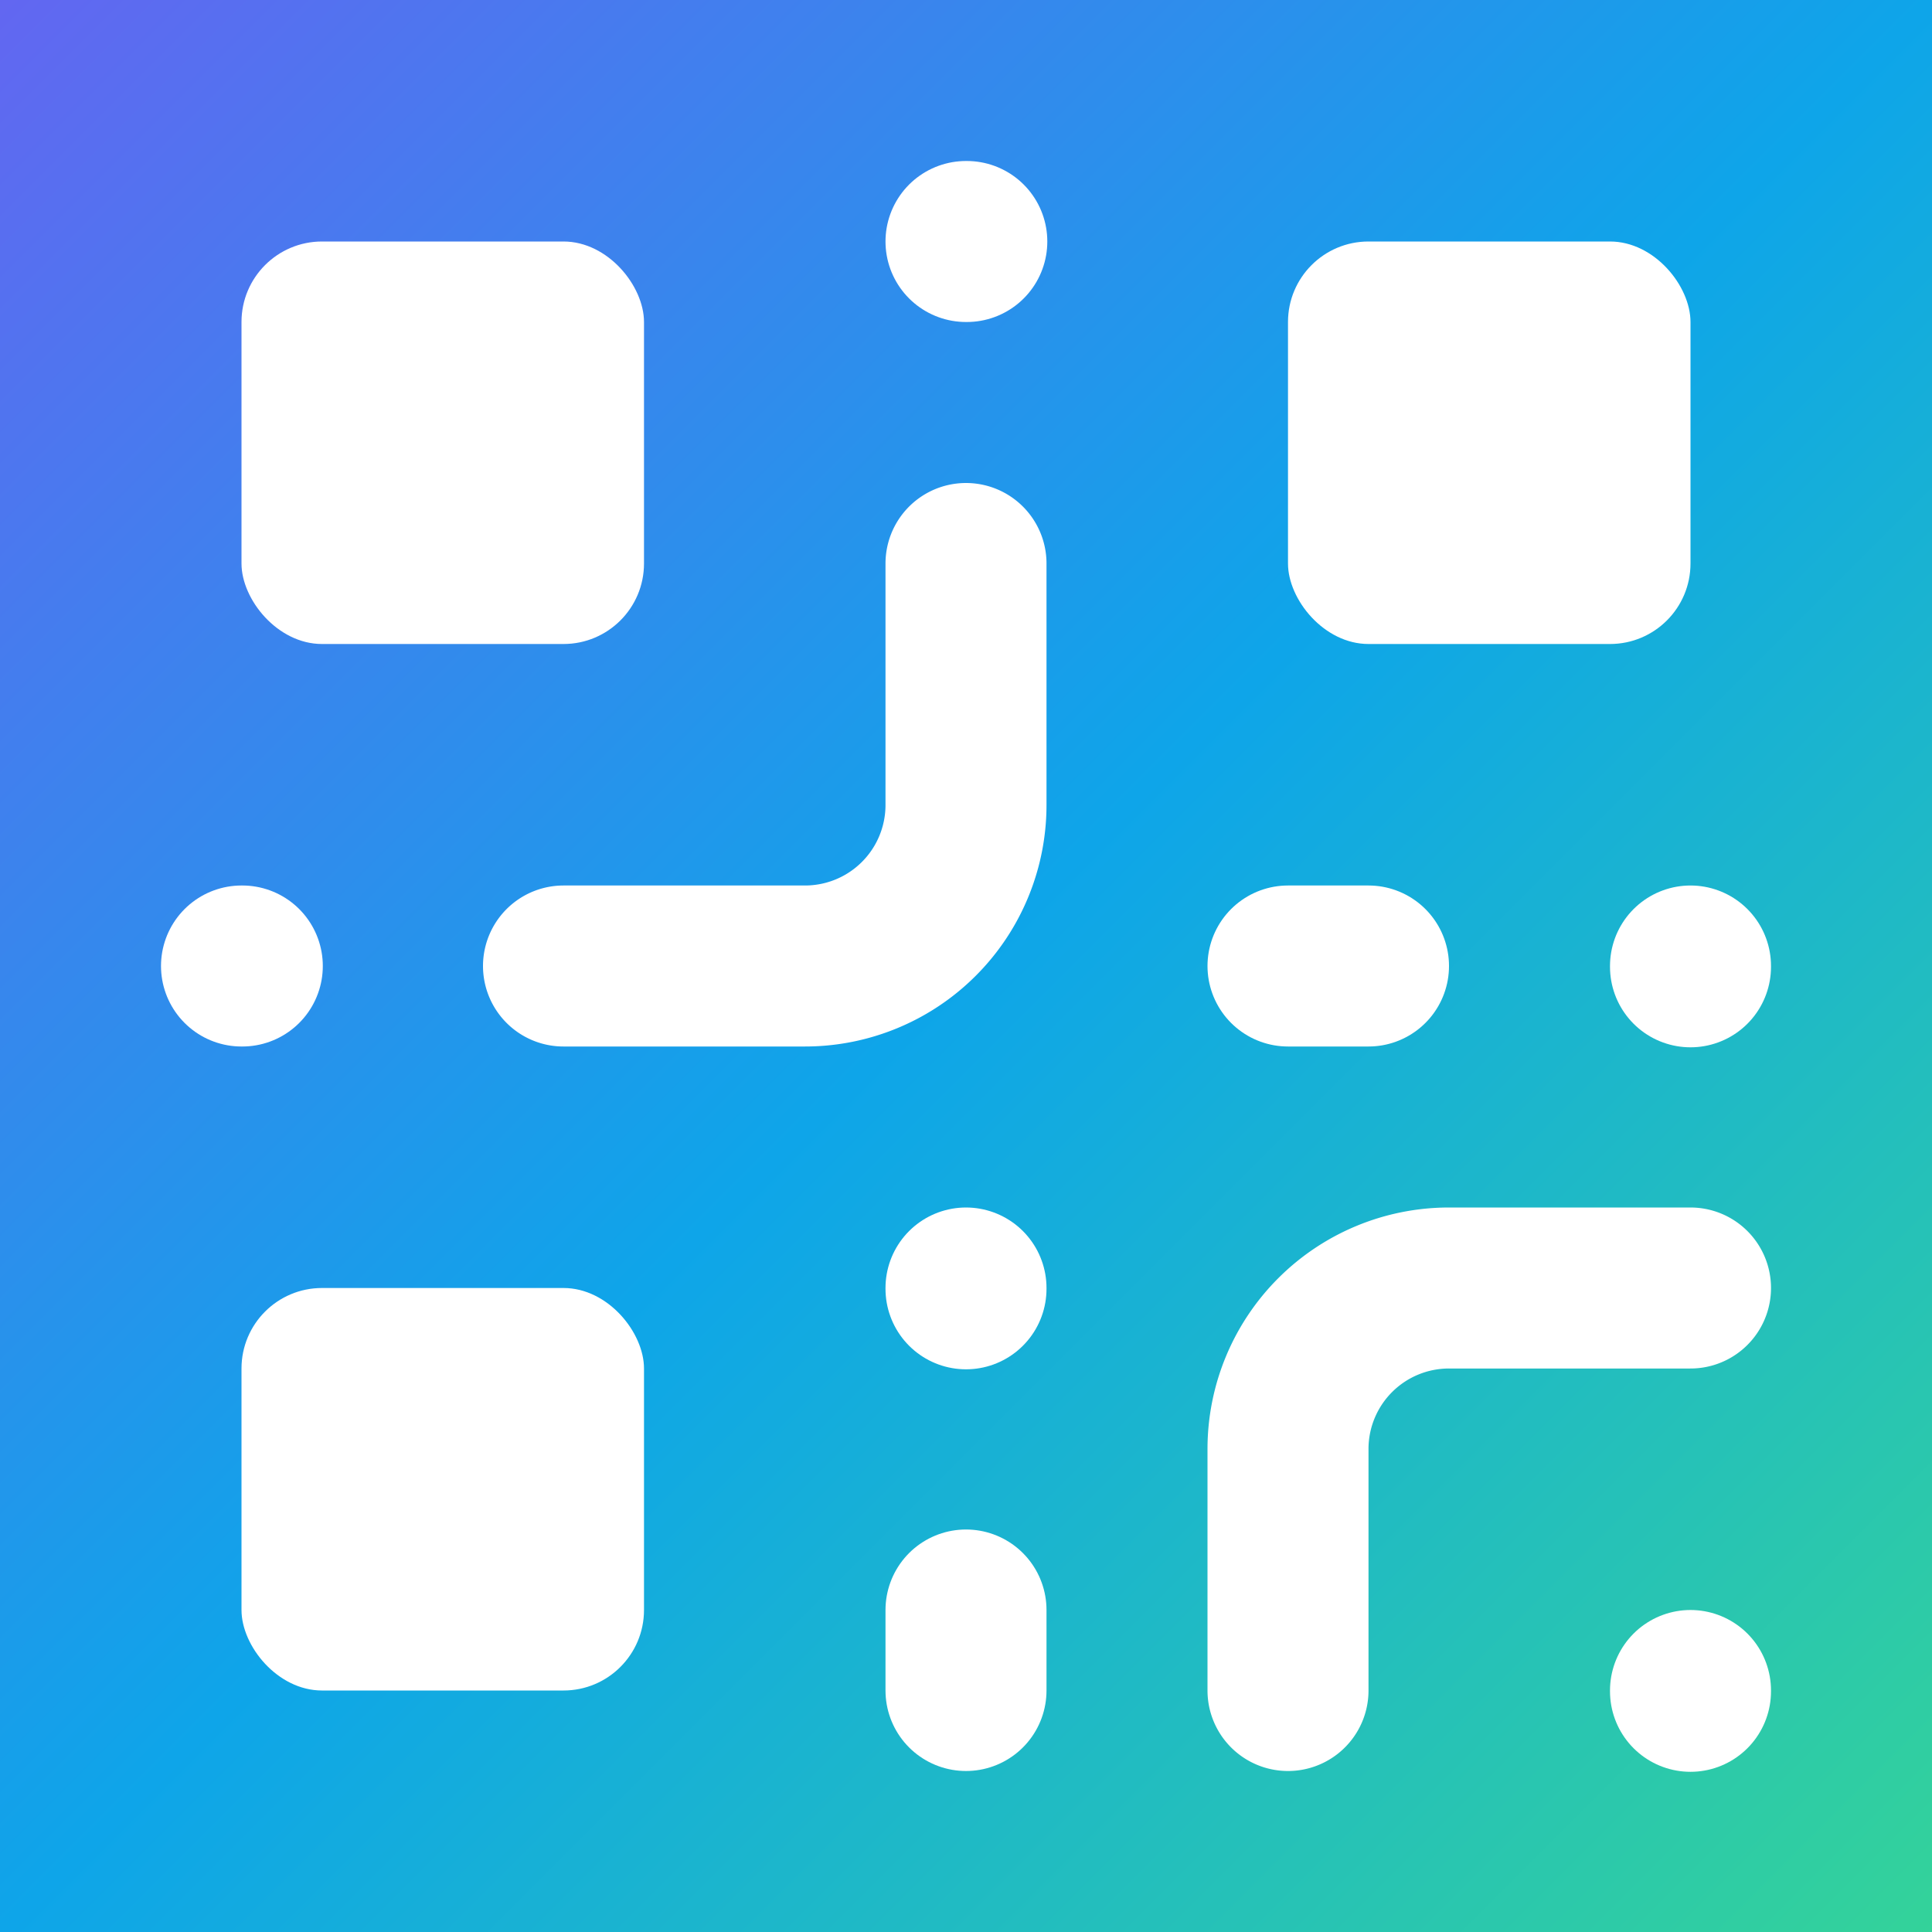 <svg xmlns="http://www.w3.org/2000/svg" viewBox="0 0 24 24" fill="none">
  <rect x="0" y="0" width="24" height="24" fill="#333333" stroke="none"/>
  <rect width="24" height="24" fill="url(#grad)"/>
  <rect width="5" height="5" x="3" y="3" rx="1" fill="white"/>
  <rect width="5" height="5" x="16" y="3" rx="1" fill="white"/>
  <rect width="5" height="5" x="3" y="16" rx="1" fill="white"/>
  <path d="M21 16h-3a2 2 0 0 0-2 2v3" stroke="white" stroke-width="2" stroke-linecap="round" stroke-linejoin="round"/>
  <path d="M21 21v.01" stroke="white" stroke-width="2" stroke-linecap="round" stroke-linejoin="round"/>
  <path d="M12 7v3a2 2 0 0 1-2 2H7" stroke="white" stroke-width="2" stroke-linecap="round" stroke-linejoin="round"/>
  <path d="M3 12h.01" stroke="white" stroke-width="2" stroke-linecap="round" stroke-linejoin="round"/>
  <path d="M12 3h.01" stroke="white" stroke-width="2" stroke-linecap="round" stroke-linejoin="round"/>
  <path d="M12 16v.01" stroke="white" stroke-width="2" stroke-linecap="round" stroke-linejoin="round"/>
  <path d="M16 12h1" stroke="white" stroke-width="2" stroke-linecap="round" stroke-linejoin="round"/>
  <path d="M21 12v.01" stroke="white" stroke-width="2" stroke-linecap="round" stroke-linejoin="round"/>
  <path d="M12 21v-1" stroke="white" stroke-width="2" stroke-linecap="round" stroke-linejoin="round"/>
  <defs>
    <linearGradient id="grad" x1="0%" y1="0%" x2="100%" y2="100%">
      <stop offset="0%" style="stop-color:#6366f1;stop-opacity:1" />
      <stop offset="50%" style="stop-color:#0ea5e9;stop-opacity:1" />
      <stop offset="100%" style="stop-color:#34d399;stop-opacity:1" />
    </linearGradient>
  </defs>
</svg>
